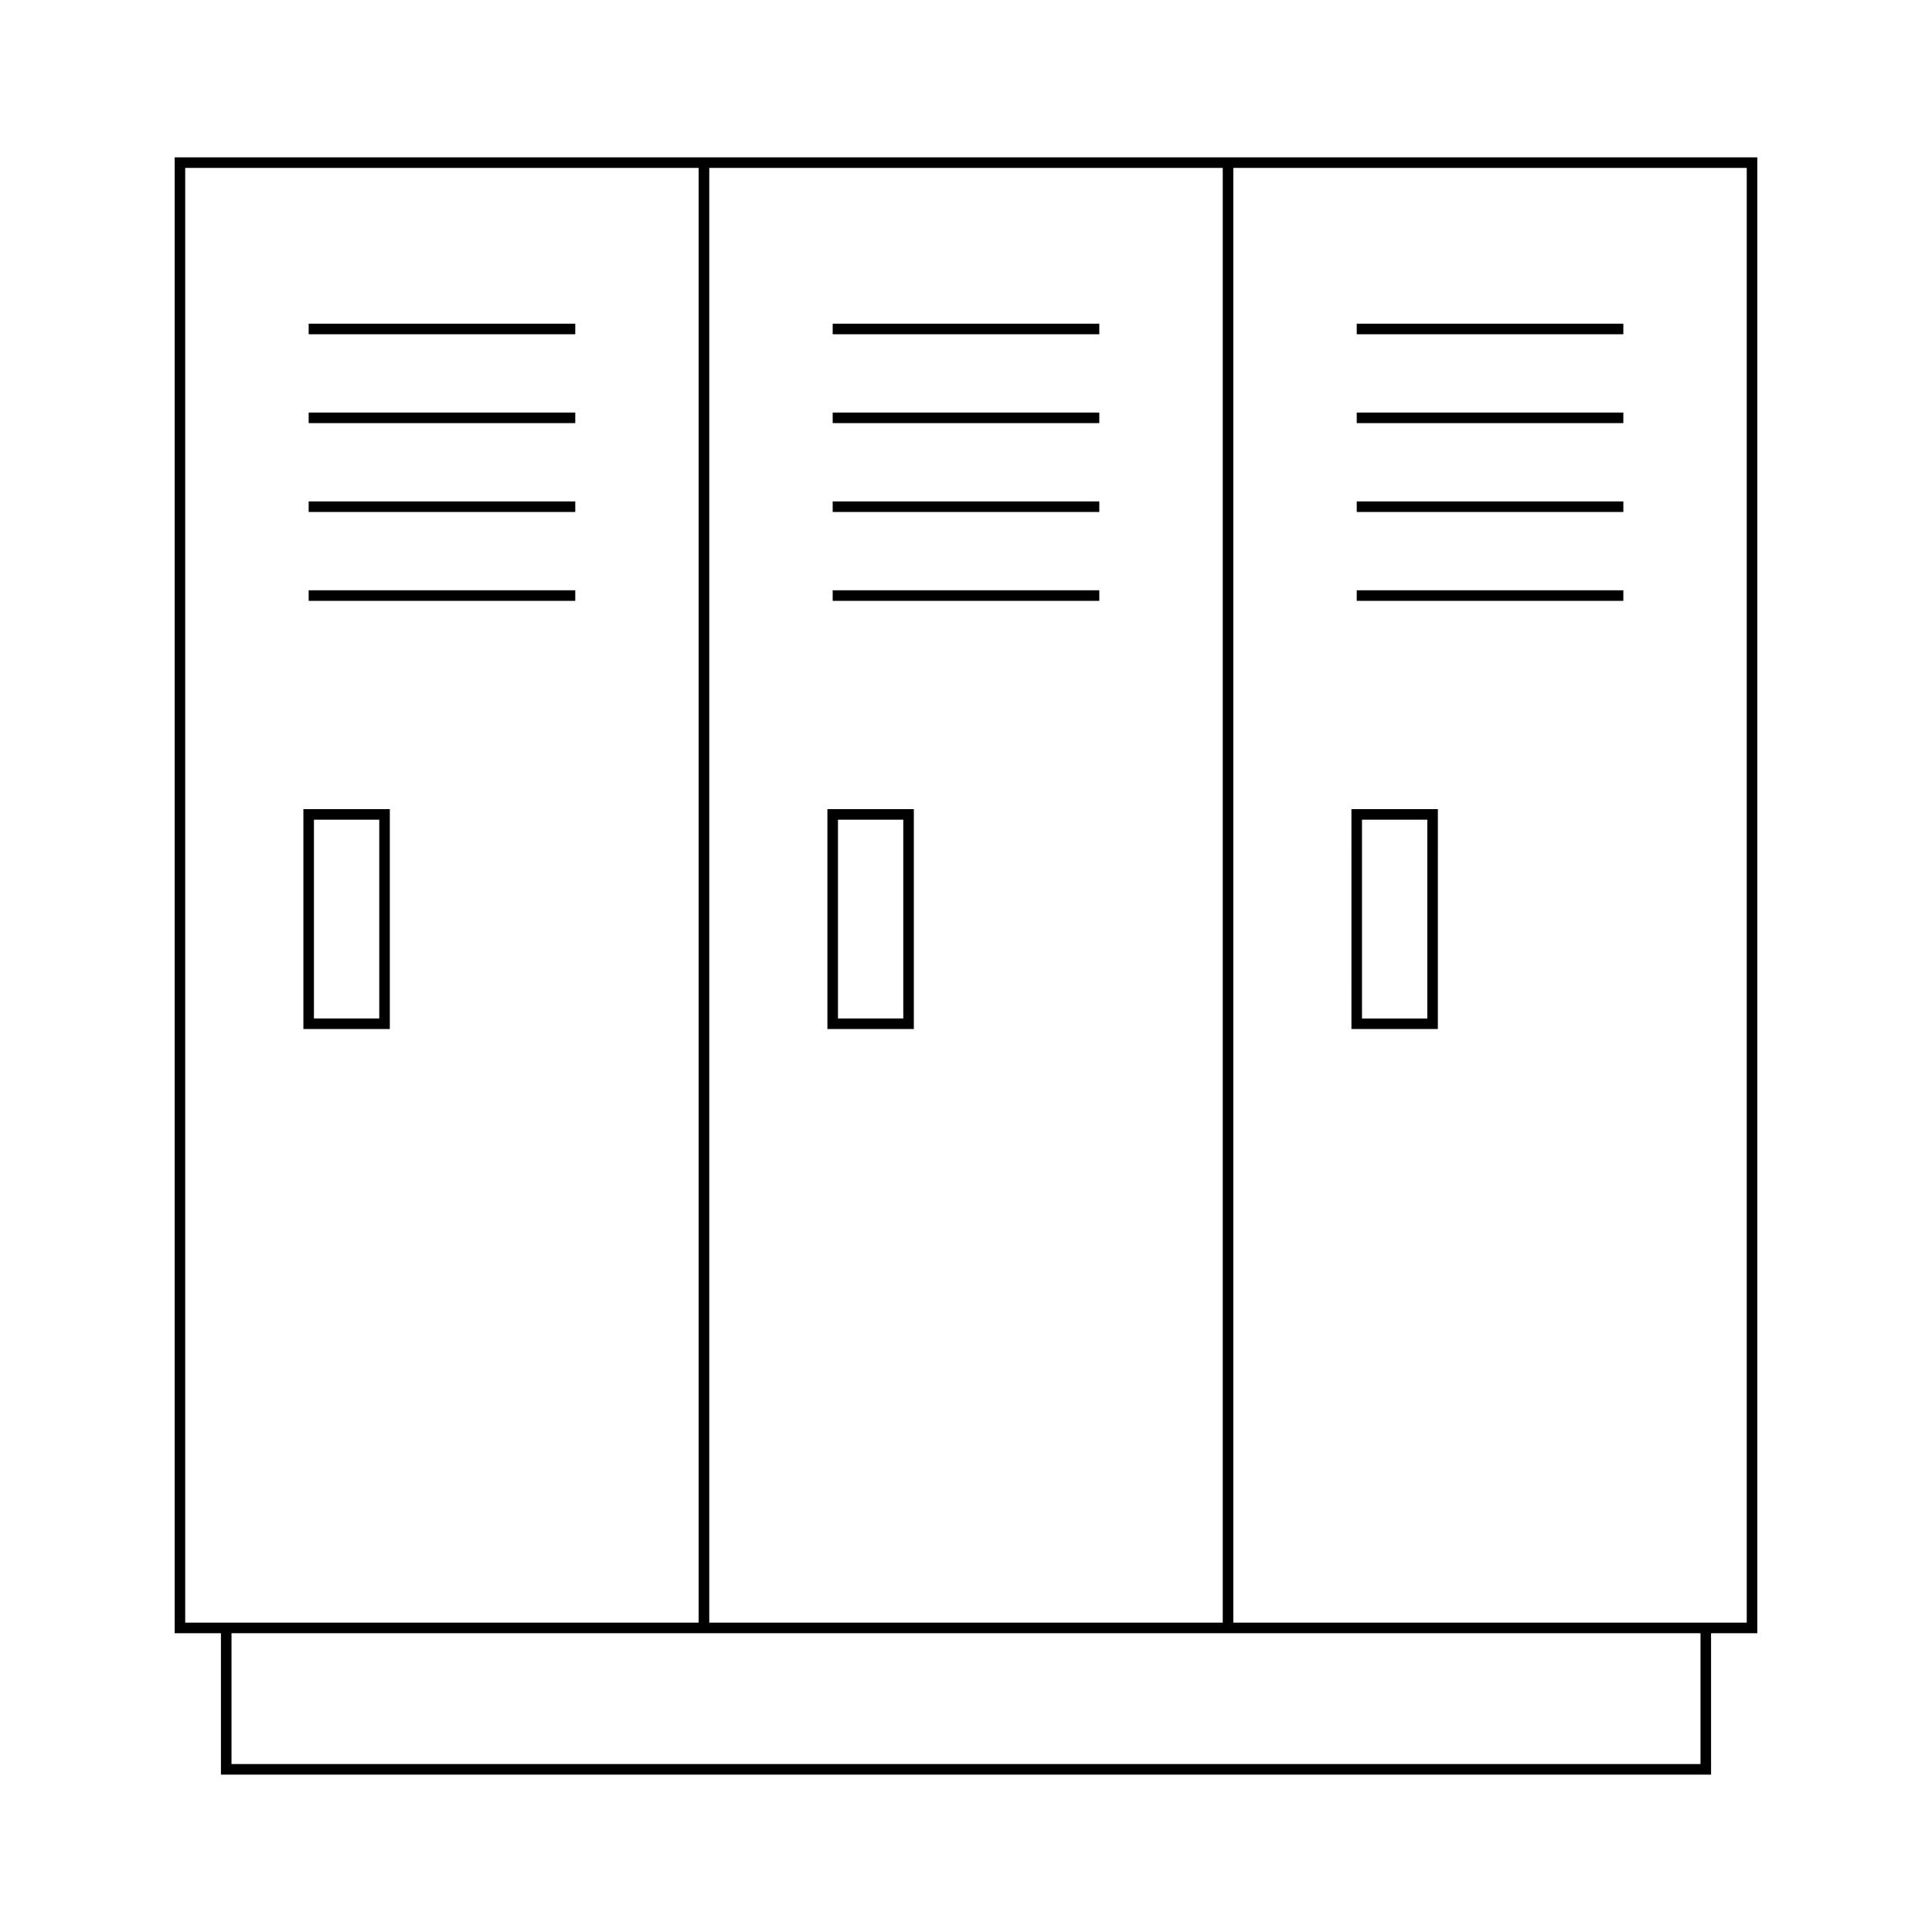 <?xml version="1.0" encoding="UTF-8"?>
<!-- Uploaded to: SVG Repo, www.svgrepo.com, Generator: SVG Repo Mixer Tools -->
<svg fill="#000000" width="800px" height="800px" version="1.1" viewBox="144 144 512 512" xmlns="http://www.w3.org/2000/svg">
 <g>
  <path d="m225.8 300.43h70.652v2.801h-70.652z"/>
  <path d="m225.8 229.78h70.652v2.801h-70.652z"/>
  <path d="m225.8 276.88h70.652v2.801h-70.652z"/>
  <path d="m225.8 253.33h70.652v2.801h-70.652z"/>
  <path d="m224.4 416.7h22.906v-58.273h-22.906zm2.797-55.473h17.309v52.676h-17.309z"/>
  <path d="m364.67 300.43h70.652v2.801h-70.652z"/>
  <path d="m364.67 229.78h70.652v2.801h-70.652z"/>
  <path d="m364.67 276.88h70.652v2.801h-70.652z"/>
  <path d="m364.67 253.33h70.652v2.801h-70.652z"/>
  <path d="m363.27 416.7h22.906v-58.273h-22.906zm2.801-55.473h17.309v52.676h-17.309z"/>
  <path d="m469.44 185.7h-279.15v391.12h12.258v37.473h394.9v-37.473h12.258v-391.12zm-137.48 2.797h136.08v385.52h-136.08zm-138.88 385.52v-385.52h136.07v385.52zm401.57 37.473h-389.3v-34.672h389.3zm12.258-37.473h-136.07v-385.52h136.07z"/>
  <path d="m503.55 300.43h70.652v2.801h-70.652z"/>
  <path d="m503.55 229.78h70.652v2.801h-70.652z"/>
  <path d="m503.55 276.88h70.652v2.801h-70.652z"/>
  <path d="m503.55 253.33h70.652v2.801h-70.652z"/>
  <path d="m525.05 358.43h-22.902l-0.004 58.273h22.902zm-2.801 55.477h-17.305v-52.676h17.305z"/>
 </g>
</svg>